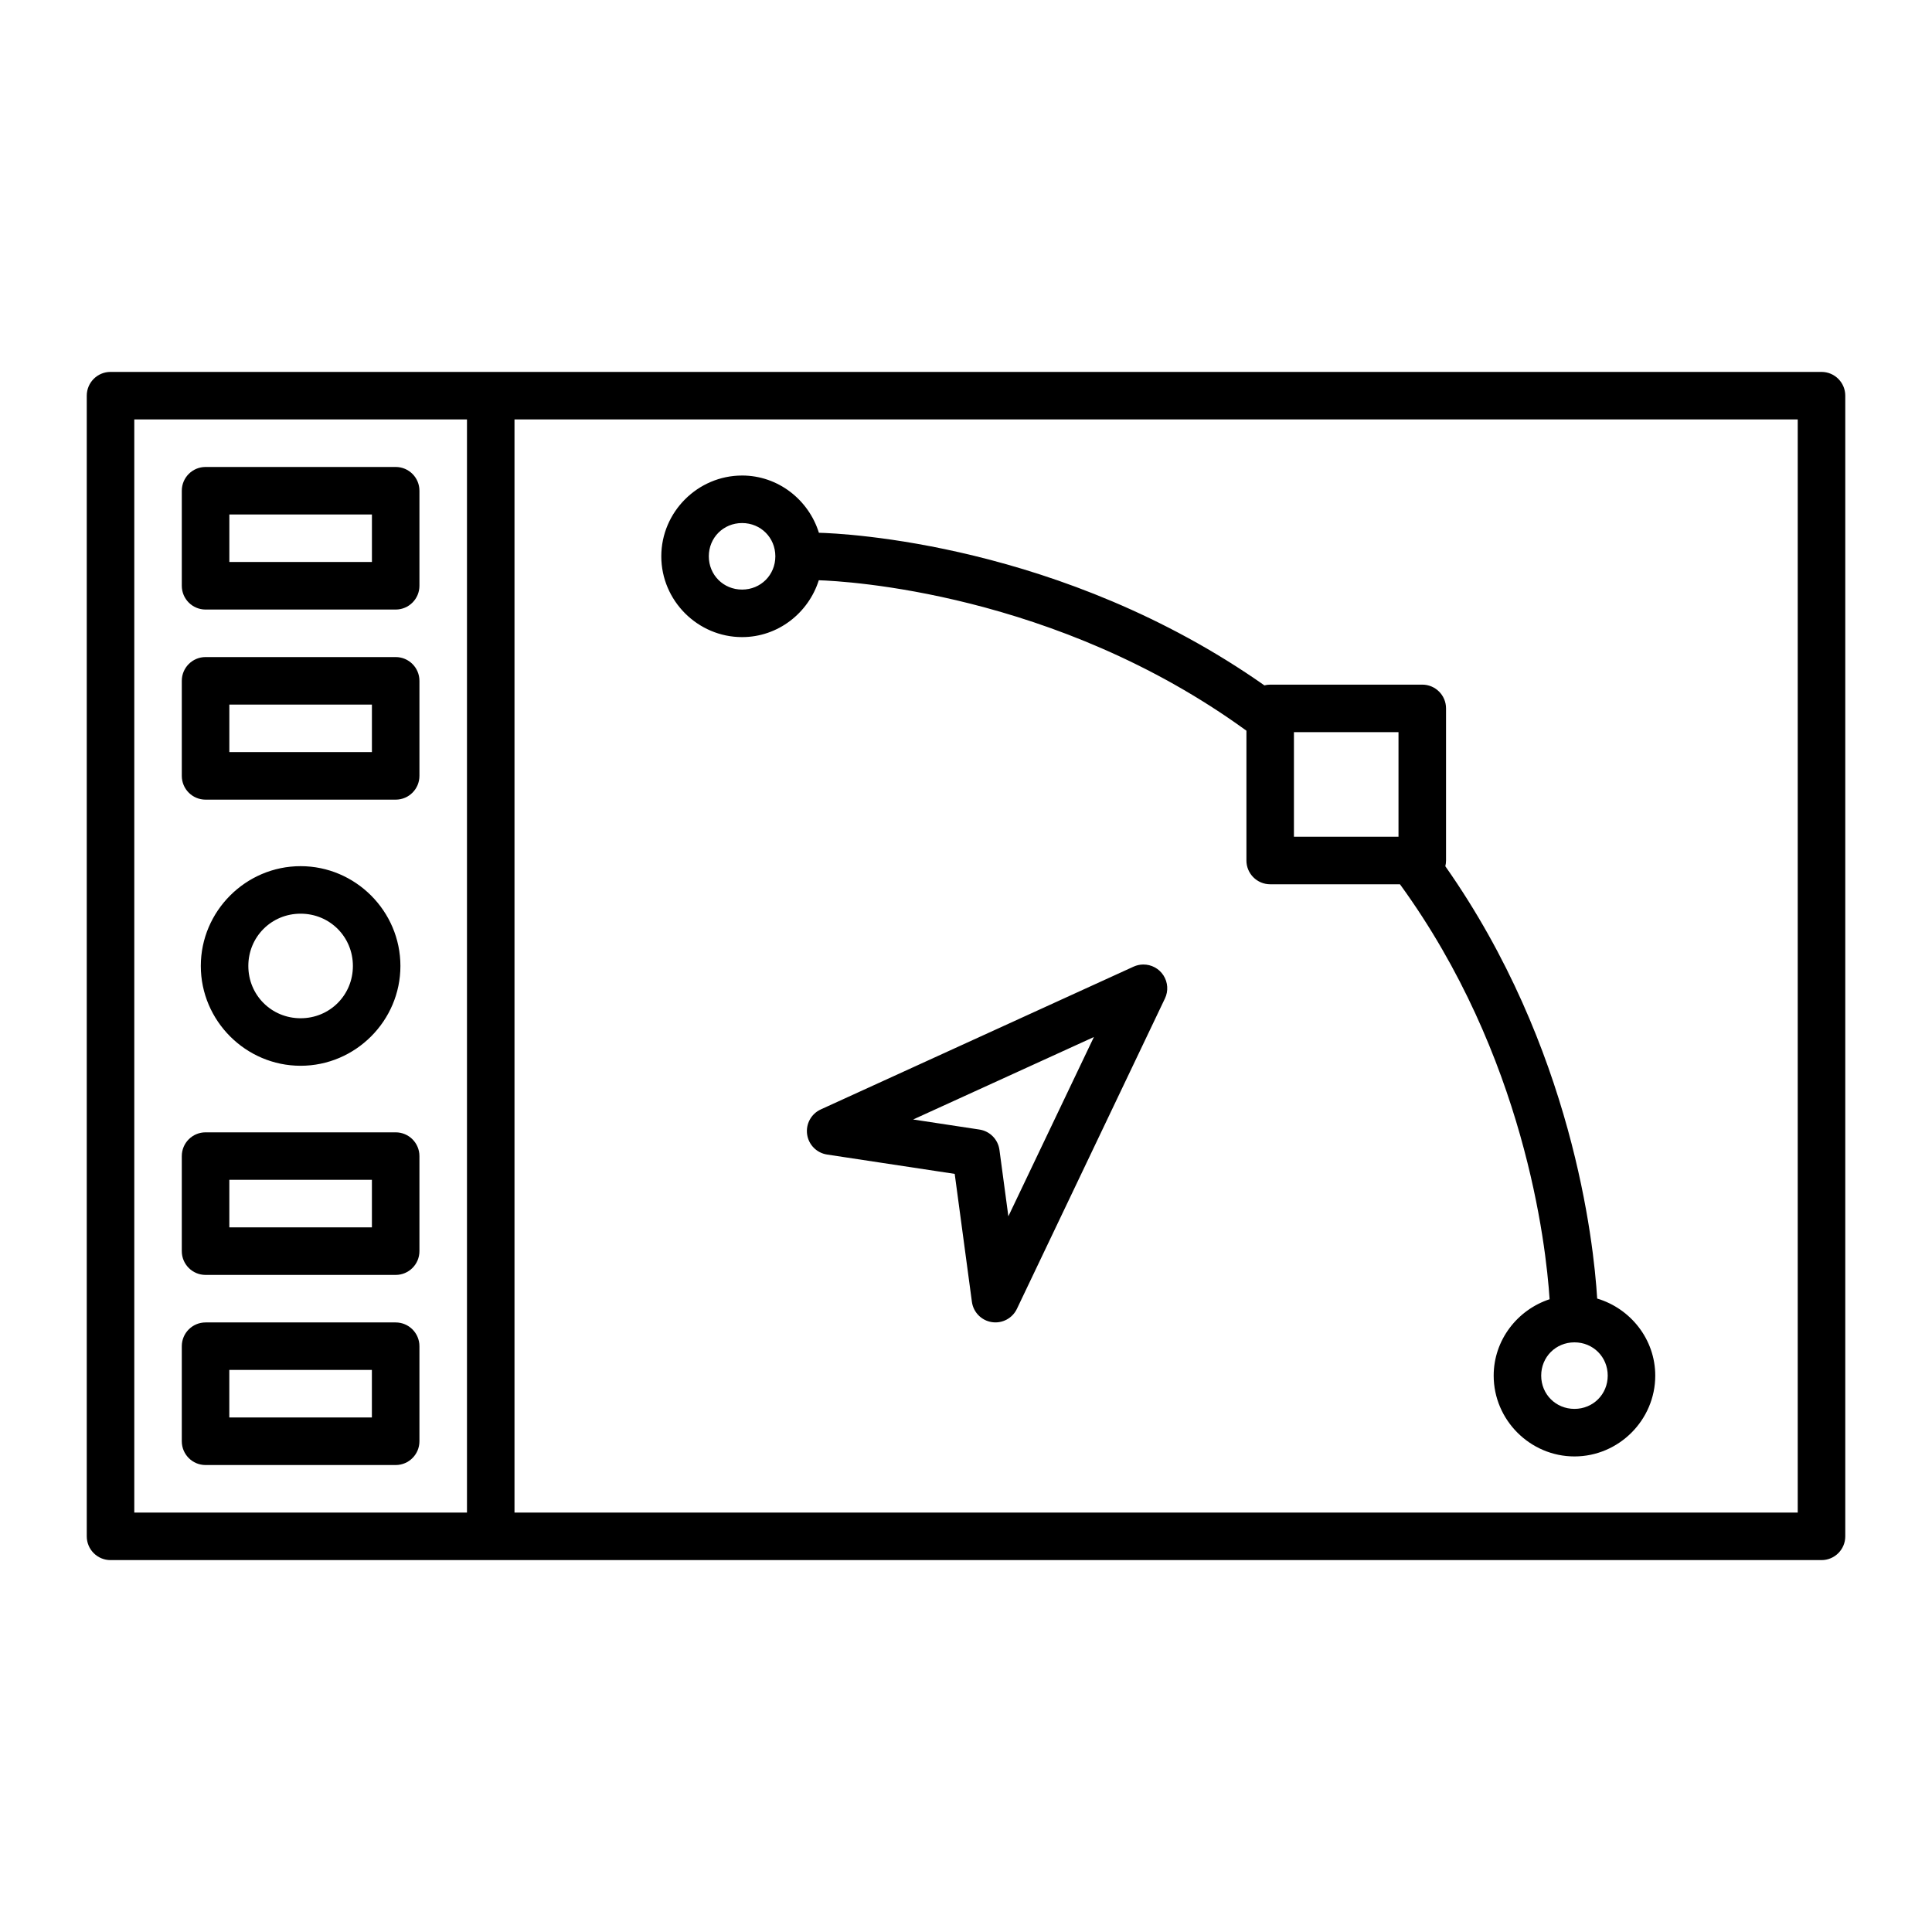 <?xml version="1.0" encoding="UTF-8"?>
<!-- Uploaded to: SVG Find, www.svgrepo.com, Generator: SVG Find Mixer Tools -->
<svg fill="#000000" width="800px" height="800px" version="1.1" viewBox="144 144 512 512" xmlns="http://www.w3.org/2000/svg">
 <path d="m173.29 242.56c-3.481 0-6.297 2.82-6.297 6.297v302.29c0 3.481 2.816 6.297 6.297 6.297h453.43-0.004c3.481 0 6.301-2.816 6.301-6.297v-302.29c0-3.477-2.82-6.297-6.301-6.297h-453.43zm6.297 12.594h88.168v289.69h-88.168zm100.76 0h340.07v289.69h-340.07zm-81.867 12.594v0.004c-3.481 0-6.301 2.816-6.301 6.297v25.191c0 3.477 2.82 6.297 6.301 6.297h50.383-0.004c3.477 0 6.297-2.82 6.297-6.297v-25.191c0-3.481-2.82-6.297-6.297-6.297h-50.383zm142.18 2.273c-11.75 0-21.41 9.66-21.41 21.41s9.66 21.41 21.41 21.41c9.531 0 17.586-6.394 20.328-15.066 6.762 0.211 62.73 3.09 113.33 39.871v34.391l-0.004 0.008c0.004 3.477 2.82 6.297 6.301 6.297h34.391c33.012 45.406 38.688 95.246 39.656 109.97-8.543 2.816-14.82 10.812-14.82 20.25 0 11.75 9.66 21.41 21.41 21.41s21.41-9.66 21.41-21.41c0-9.648-6.555-17.789-15.391-20.43-0.926-15.113-6.566-66.652-40.246-114.57h0.004c0.125-0.496 0.188-1.008 0.188-1.523v-40.305c0-3.477-2.82-6.297-6.297-6.297h-40.305c-0.52 0-1.035 0.066-1.535 0.195-53.699-37.738-111.77-40.285-118.06-40.441-2.711-8.723-10.789-15.172-20.359-15.172zm-135.88 10.32h37.785v12.594h-37.785zm135.88 2.273c4.945 0 8.816 3.871 8.816 8.816 0 4.945-3.871 8.816-8.816 8.816s-8.816-3.871-8.816-8.816c0-4.945 3.871-8.816 8.816-8.816zm-142.18 35.512v0.004c-3.481 0-6.301 2.82-6.301 6.297v25.191c0 3.477 2.82 6.297 6.301 6.297h50.383-0.004c3.477 0 6.297-2.82 6.297-6.297v-25.191c0-3.477-2.82-6.297-6.297-6.297h-50.383zm6.297 12.594h37.785v12.594h-37.785zm282.13 7.312h27.711v27.711h-27.711zm-263.24 35.512c-14.535 0-26.449 11.918-26.449 26.449 0 14.535 11.918 26.449 26.449 26.449 14.535 0 26.449-11.918 26.449-26.449 0-14.535-11.918-26.449-26.449-26.449zm0 12.594c7.727 0 13.855 6.129 13.855 13.855 0 7.727-6.129 13.855-13.855 13.855-7.727 0-13.855-6.129-13.855-13.855 0-7.727 6.129-13.855 13.855-13.855zm223.28 13.461v0.008c-0.871 0.012-1.727 0.203-2.519 0.559l-82.91 37.844v0.004c-2.535 1.156-4.008 3.84-3.621 6.602 0.387 2.758 2.539 4.934 5.293 5.352l33.82 5.125 4.555 33.898v0.004c0.375 2.762 2.516 4.949 5.266 5.379 2.754 0.434 5.461-0.996 6.66-3.508l39.23-82.254h0.004c0.934-1.965 0.789-4.277-0.387-6.109-1.176-1.832-3.215-2.926-5.391-2.894zm-13.047 19.219-22.672 47.516-2.363-17.605v0.008c-0.371-2.773-2.527-4.969-5.293-5.391l-17.574-2.668 47.902-21.855zm-235.42 25.258v0.008c-3.481 0-6.301 2.82-6.301 6.297v25.191c0 3.477 2.82 6.297 6.301 6.297h50.383-0.004c3.477 0 6.297-2.82 6.297-6.297v-25.191c0-3.477-2.82-6.297-6.297-6.297h-50.383zm6.297 12.594h37.785v12.594h-37.785zm-6.297 37.785v0.008c-3.481 0.004-6.301 2.82-6.301 6.301v25.191-0.004c0 3.481 2.82 6.301 6.301 6.301h50.383-0.004c3.477 0 6.297-2.82 6.297-6.301v-25.191 0.004c0-3.481-2.82-6.297-6.297-6.301h-50.383zm362.77 5.285c4.945 0 8.816 3.871 8.816 8.816 0 4.945-3.871 8.816-8.816 8.816s-8.816-3.871-8.816-8.816c0-4.945 3.871-8.816 8.816-8.816zm-356.48 7.312h37.785v12.594h-37.785z"/>
</svg>